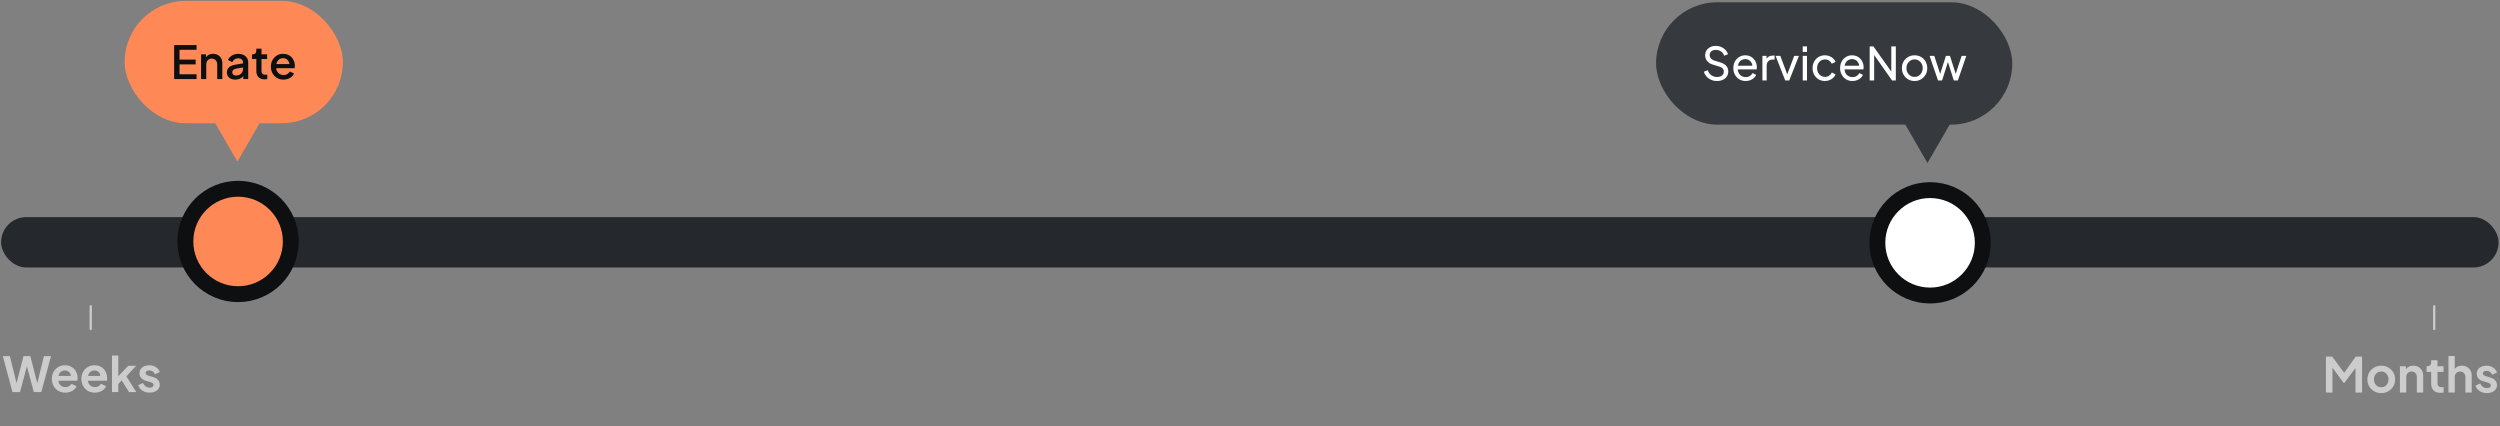 <svg width="1102" height="188" viewBox="0 0 1102 188" fill="none" xmlns="http://www.w3.org/2000/svg">
<rect x="0" y="0" width="1102" height="188" fill="#808080" stroke="none"/>
<rect x="0.484" y="95.701" width="1100.9" height="22.208" rx="11.104" fill="#25282C"/>
<path d="M5.501 172.823L1.247 156.977H4.352L7.691 170.484H6.883L10.371 156.977H13.371L16.838 170.484H16.029L19.369 156.977H22.474L18.22 172.823H14.902L11.393 159.678H12.328L8.819 172.823H5.501ZM28.798 173.078C27.607 173.078 26.564 172.809 25.671 172.27C24.778 171.731 24.083 171.001 23.587 170.079C23.09 169.158 22.842 168.137 22.842 167.017C22.842 165.854 23.09 164.826 23.587 163.932C24.097 163.025 24.785 162.309 25.65 161.784C26.529 161.259 27.507 160.997 28.585 160.997C29.493 160.997 30.287 161.146 30.967 161.444C31.662 161.742 32.251 162.153 32.733 162.677C33.215 163.202 33.584 163.805 33.839 164.485C34.094 165.152 34.222 165.875 34.222 166.655C34.222 166.853 34.208 167.059 34.179 167.272C34.165 167.484 34.13 167.669 34.073 167.825H25.139V165.698H32.499L31.18 166.697C31.308 166.045 31.272 165.464 31.074 164.953C30.889 164.443 30.577 164.039 30.138 163.741C29.712 163.443 29.195 163.294 28.585 163.294C28.004 163.294 27.486 163.443 27.032 163.741C26.579 164.025 26.231 164.45 25.99 165.017C25.763 165.57 25.678 166.244 25.735 167.038C25.678 167.747 25.77 168.378 26.011 168.931C26.267 169.47 26.635 169.888 27.117 170.186C27.614 170.484 28.181 170.632 28.819 170.632C29.457 170.632 29.996 170.498 30.436 170.228C30.889 169.959 31.244 169.597 31.499 169.144L33.754 170.25C33.527 170.803 33.172 171.292 32.69 171.717C32.208 172.143 31.634 172.476 30.967 172.717C30.315 172.958 29.592 173.078 28.798 173.078ZM41.822 173.078C40.63 173.078 39.588 172.809 38.695 172.27C37.801 171.731 37.107 171.001 36.61 170.079C36.114 169.158 35.866 168.137 35.866 167.017C35.866 165.854 36.114 164.826 36.61 163.932C37.121 163.025 37.809 162.309 38.674 161.784C39.553 161.259 40.531 160.997 41.609 160.997C42.516 160.997 43.31 161.146 43.991 161.444C44.686 161.742 45.274 162.153 45.757 162.677C46.239 163.202 46.607 163.805 46.862 164.485C47.118 165.152 47.245 165.875 47.245 166.655C47.245 166.853 47.231 167.059 47.203 167.272C47.189 167.484 47.153 167.669 47.096 167.825H38.163V165.698H45.523L44.204 166.697C44.331 166.045 44.296 165.464 44.097 164.953C43.913 164.443 43.601 164.039 43.161 163.741C42.736 163.443 42.219 163.294 41.609 163.294C41.027 163.294 40.51 163.443 40.056 163.741C39.602 164.025 39.255 164.45 39.014 165.017C38.787 165.57 38.702 166.244 38.759 167.038C38.702 167.747 38.794 168.378 39.035 168.931C39.29 169.47 39.659 169.888 40.141 170.186C40.638 170.484 41.205 170.632 41.843 170.632C42.481 170.632 43.02 170.498 43.459 170.228C43.913 169.959 44.268 169.597 44.523 169.144L46.777 170.25C46.55 170.803 46.196 171.292 45.714 171.717C45.232 172.143 44.657 172.476 43.991 172.717C43.339 172.958 42.616 173.078 41.822 173.078ZM49.358 172.823V156.722H52.144V167.272L51.08 166.953L56.526 161.252H59.993L55.717 165.91L60.078 172.823H56.887L53.101 166.825L54.76 166.485L51.272 170.228L52.144 168.527V172.823H49.358ZM66.036 173.078C64.803 173.078 63.725 172.788 62.803 172.206C61.896 171.611 61.272 170.81 60.932 169.803L63.016 168.803C63.314 169.455 63.725 169.966 64.25 170.335C64.789 170.703 65.384 170.888 66.036 170.888C66.547 170.888 66.951 170.774 67.249 170.547C67.547 170.32 67.695 170.023 67.695 169.654C67.695 169.427 67.632 169.243 67.504 169.101C67.391 168.945 67.228 168.817 67.015 168.718C66.816 168.605 66.597 168.513 66.356 168.442L64.462 167.91C63.484 167.626 62.74 167.194 62.229 166.612C61.733 166.031 61.485 165.343 61.485 164.549C61.485 163.84 61.662 163.223 62.016 162.699C62.385 162.16 62.889 161.742 63.527 161.444C64.179 161.146 64.923 160.997 65.76 160.997C66.852 160.997 67.816 161.259 68.653 161.784C69.489 162.309 70.085 163.046 70.439 163.996L68.312 164.996C68.114 164.471 67.781 164.053 67.313 163.741C66.845 163.429 66.32 163.273 65.739 163.273C65.271 163.273 64.902 163.379 64.633 163.592C64.363 163.805 64.228 164.081 64.228 164.422C64.228 164.634 64.285 164.819 64.399 164.975C64.512 165.131 64.668 165.258 64.867 165.357C65.079 165.457 65.32 165.549 65.59 165.634L67.44 166.187C68.39 166.471 69.121 166.896 69.631 167.463C70.156 168.03 70.418 168.725 70.418 169.548C70.418 170.242 70.234 170.859 69.865 171.398C69.496 171.923 68.986 172.334 68.334 172.632C67.681 172.93 66.916 173.078 66.036 173.078Z" fill="#CCCCCC"/>
<path d="M1025.26 173.022V157.176H1028.02L1033.96 165.237H1032.64L1038.44 157.176H1041.21V173.022H1038.3V160.473L1039.42 160.749L1033.4 168.768H1033.06L1027.19 160.749L1028.15 160.473V173.022H1025.26ZM1049.67 173.277C1048.53 173.277 1047.5 173.015 1046.56 172.49C1045.64 171.966 1044.9 171.25 1044.35 170.342C1043.81 169.435 1043.54 168.4 1043.54 167.237C1043.54 166.074 1043.81 165.039 1044.35 164.131C1044.9 163.224 1045.64 162.508 1046.56 161.983C1047.48 161.458 1048.52 161.196 1049.67 161.196C1050.8 161.196 1051.83 161.458 1052.75 161.983C1053.67 162.508 1054.4 163.224 1054.94 164.131C1055.49 165.025 1055.77 166.06 1055.77 167.237C1055.77 168.4 1055.49 169.435 1054.94 170.342C1054.39 171.25 1053.65 171.966 1052.73 172.49C1051.81 173.015 1050.79 173.277 1049.67 173.277ZM1049.67 170.725C1050.29 170.725 1050.84 170.576 1051.3 170.278C1051.79 169.981 1052.16 169.569 1052.43 169.045C1052.72 168.506 1052.86 167.903 1052.86 167.237C1052.86 166.556 1052.72 165.961 1052.43 165.45C1052.16 164.925 1051.79 164.514 1051.3 164.216C1050.84 163.904 1050.29 163.748 1049.67 163.748C1049.03 163.748 1048.47 163.904 1047.99 164.216C1047.5 164.514 1047.12 164.925 1046.84 165.45C1046.57 165.961 1046.43 166.556 1046.43 167.237C1046.43 167.903 1046.57 168.506 1046.84 169.045C1047.12 169.569 1047.5 169.981 1047.99 170.278C1048.47 170.576 1049.03 170.725 1049.67 170.725ZM1057.88 173.022V161.451H1060.5V163.727L1060.29 163.323C1060.56 162.628 1061 162.104 1061.61 161.749C1062.23 161.38 1062.95 161.196 1063.78 161.196C1064.63 161.196 1065.38 161.38 1066.03 161.749C1066.7 162.118 1067.21 162.635 1067.58 163.302C1067.95 163.954 1068.14 164.713 1068.14 165.578V173.022H1065.35V166.237C1065.35 165.727 1065.25 165.287 1065.05 164.918C1064.85 164.55 1064.58 164.266 1064.22 164.068C1063.88 163.855 1063.48 163.748 1063.01 163.748C1062.56 163.748 1062.15 163.855 1061.8 164.068C1061.44 164.266 1061.17 164.55 1060.97 164.918C1060.77 165.287 1060.67 165.727 1060.67 166.237V173.022H1057.88ZM1075.77 173.15C1074.46 173.15 1073.45 172.795 1072.73 172.086C1072.02 171.363 1071.66 170.349 1071.66 169.045V163.94H1069.66V161.451H1069.88C1070.44 161.451 1070.88 161.302 1071.19 161.005C1071.51 160.707 1071.66 160.274 1071.66 159.707V158.814H1074.45V161.451H1077.11V163.94H1074.45V168.896C1074.45 169.279 1074.51 169.605 1074.64 169.874C1074.78 170.144 1074.99 170.349 1075.28 170.491C1075.58 170.633 1075.95 170.704 1076.41 170.704C1076.5 170.704 1076.62 170.697 1076.75 170.683C1076.89 170.668 1077.02 170.654 1077.15 170.64V173.022C1076.95 173.051 1076.72 173.079 1076.47 173.107C1076.21 173.136 1075.98 173.15 1075.77 173.15ZM1079.28 173.022V156.921H1082.06V163.727L1081.68 163.323C1081.95 162.628 1082.39 162.104 1083 161.749C1083.62 161.38 1084.35 161.196 1085.17 161.196C1086.02 161.196 1086.77 161.38 1087.42 161.749C1088.09 162.118 1088.61 162.635 1088.98 163.302C1089.35 163.954 1089.53 164.713 1089.53 165.578V173.022H1086.74V166.237C1086.74 165.727 1086.65 165.287 1086.45 164.918C1086.25 164.55 1085.97 164.266 1085.62 164.068C1085.28 163.855 1084.87 163.748 1084.4 163.748C1083.95 163.748 1083.55 163.855 1083.19 164.068C1082.84 164.266 1082.56 164.55 1082.36 164.918C1082.16 165.287 1082.06 165.727 1082.06 166.237V173.022H1079.28ZM1096.29 173.277C1095.06 173.277 1093.98 172.987 1093.06 172.405C1092.15 171.81 1091.53 171.009 1091.18 170.002L1093.27 169.002C1093.57 169.654 1093.98 170.165 1094.5 170.534C1095.04 170.902 1095.64 171.087 1096.29 171.087C1096.8 171.087 1097.2 170.973 1097.5 170.746C1097.8 170.519 1097.95 170.222 1097.95 169.853C1097.95 169.626 1097.88 169.442 1097.76 169.3C1097.64 169.144 1097.48 169.016 1097.27 168.917C1097.07 168.804 1096.85 168.711 1096.61 168.641L1094.72 168.109C1093.74 167.825 1092.99 167.393 1092.48 166.811C1091.99 166.23 1091.74 165.542 1091.74 164.748C1091.74 164.039 1091.92 163.422 1092.27 162.898C1092.64 162.359 1093.14 161.941 1093.78 161.643C1094.43 161.345 1095.18 161.196 1096.01 161.196C1097.11 161.196 1098.07 161.458 1098.91 161.983C1099.74 162.508 1100.34 163.245 1100.69 164.195L1098.57 165.195C1098.37 164.67 1098.03 164.252 1097.57 163.94C1097.1 163.628 1096.57 163.472 1095.99 163.472C1095.52 163.472 1095.16 163.578 1094.89 163.791C1094.62 164.004 1094.48 164.28 1094.48 164.621C1094.48 164.833 1094.54 165.018 1094.65 165.174C1094.77 165.33 1094.92 165.457 1095.12 165.556C1095.33 165.656 1095.57 165.748 1095.84 165.833L1097.69 166.386C1098.64 166.67 1099.37 167.095 1099.88 167.662C1100.41 168.229 1100.67 168.924 1100.67 169.747C1100.67 170.441 1100.49 171.058 1100.12 171.597C1099.75 172.122 1099.24 172.533 1098.59 172.831C1097.93 173.129 1097.17 173.277 1096.29 173.277Z" fill="#CCCCCC"/>
<path d="M40 135V145" stroke="#CCCCCC" stroke-linecap="round"/>
<path d="M1073 135V145" stroke="#CCCCCC" stroke-linecap="round"/>
<circle cx="850.776" cy="107.034" r="23.234" fill="white" stroke="#0E0F10" stroke-width="7"/>
<path d="M849.633 71.855L859.707 54.406H839.559L849.633 71.855Z" fill="#36393D"/>
<rect x="730" y="1" width="157" height="53.934" rx="26.967" fill="#36393D"/>
<path d="M756.855 35.709C755.901 35.709 755.029 35.534 754.236 35.185C753.444 34.823 752.773 34.333 752.222 33.715C751.672 33.097 751.276 32.406 751.034 31.641L752.746 30.936C753.109 31.902 753.646 32.648 754.357 33.171C755.082 33.681 755.928 33.937 756.895 33.937C757.486 33.937 758.003 33.843 758.446 33.655C758.889 33.467 759.231 33.205 759.473 32.869C759.728 32.52 759.855 32.117 759.855 31.661C759.855 31.03 759.674 30.533 759.312 30.171C758.963 29.794 758.446 29.513 757.761 29.325L755.002 28.479C753.914 28.143 753.082 27.613 752.504 26.888C751.927 26.163 751.638 25.33 751.638 24.39C751.638 23.571 751.833 22.853 752.222 22.235C752.625 21.604 753.176 21.114 753.874 20.765C754.585 20.403 755.391 20.221 756.291 20.221C757.19 20.221 758.003 20.382 758.728 20.705C759.466 21.027 760.09 21.463 760.601 22.014C761.111 22.551 761.487 23.169 761.728 23.867L760.037 24.572C759.714 23.726 759.231 23.088 758.587 22.658C757.942 22.215 757.184 21.994 756.311 21.994C755.774 21.994 755.297 22.088 754.881 22.276C754.478 22.45 754.163 22.712 753.934 23.061C753.719 23.397 753.612 23.799 753.612 24.269C753.612 24.82 753.787 25.31 754.136 25.74C754.485 26.169 755.015 26.498 755.727 26.727L758.244 27.472C759.426 27.834 760.319 28.351 760.923 29.023C761.527 29.694 761.829 30.526 761.829 31.52C761.829 32.339 761.614 33.064 761.185 33.695C760.768 34.326 760.184 34.823 759.433 35.185C758.694 35.534 757.835 35.709 756.855 35.709ZM769.492 35.709C768.445 35.709 767.512 35.461 766.693 34.964C765.874 34.467 765.229 33.789 764.759 32.93C764.289 32.057 764.054 31.084 764.054 30.009C764.054 28.922 764.283 27.955 764.739 27.109C765.209 26.263 765.84 25.599 766.632 25.115C767.438 24.619 768.337 24.37 769.331 24.37C770.137 24.37 770.848 24.518 771.466 24.813C772.097 25.095 772.627 25.485 773.057 25.981C773.5 26.465 773.836 27.022 774.064 27.653C774.306 28.271 774.426 28.915 774.426 29.586C774.426 29.734 774.413 29.902 774.386 30.09C774.373 30.265 774.353 30.432 774.326 30.593H765.424V28.982H773.238L772.352 29.707C772.473 29.009 772.406 28.385 772.151 27.834C771.895 27.284 771.52 26.847 771.023 26.525C770.526 26.203 769.962 26.042 769.331 26.042C768.7 26.042 768.123 26.203 767.599 26.525C767.075 26.847 766.666 27.311 766.37 27.915C766.088 28.506 765.974 29.21 766.028 30.029C765.974 30.822 766.095 31.52 766.391 32.124C766.699 32.715 767.129 33.178 767.68 33.514C768.243 33.836 768.854 33.997 769.512 33.997C770.237 33.997 770.848 33.829 771.345 33.494C771.842 33.158 772.245 32.728 772.553 32.205L774.124 33.01C773.909 33.507 773.574 33.964 773.117 34.38C772.674 34.782 772.144 35.105 771.526 35.346C770.922 35.588 770.244 35.709 769.492 35.709ZM776.869 35.467V24.612H778.701V26.606L778.5 26.324C778.755 25.706 779.144 25.25 779.668 24.954C780.192 24.645 780.829 24.491 781.581 24.491H782.246V26.263H781.299C780.534 26.263 779.916 26.505 779.446 26.988C778.977 27.458 778.742 28.13 778.742 29.002V35.467H776.869ZM786.931 35.467L782.681 24.612H784.776L788.179 33.796H787.454L790.878 24.612H792.973L788.703 35.467H786.931ZM794.648 35.467V24.612H796.521V35.467H794.648ZM794.648 22.88V20.463H796.521V22.88H794.648ZM804.463 35.709C803.402 35.709 802.455 35.461 801.623 34.964C800.804 34.467 800.159 33.789 799.69 32.93C799.22 32.07 798.985 31.104 798.985 30.029C798.985 28.942 799.22 27.975 799.69 27.129C800.159 26.283 800.804 25.612 801.623 25.115C802.455 24.619 803.402 24.37 804.463 24.37C805.174 24.37 805.839 24.498 806.457 24.753C807.074 25.008 807.618 25.35 808.088 25.78C808.558 26.21 808.9 26.713 809.115 27.29L807.443 28.096C807.188 27.532 806.799 27.076 806.275 26.727C805.752 26.364 805.147 26.183 804.463 26.183C803.805 26.183 803.207 26.351 802.67 26.686C802.147 27.022 801.73 27.478 801.422 28.056C801.113 28.633 800.958 29.298 800.958 30.05C800.958 30.775 801.113 31.433 801.422 32.023C801.73 32.601 802.147 33.057 802.67 33.393C803.207 33.728 803.805 33.896 804.463 33.896C805.147 33.896 805.752 33.722 806.275 33.373C806.799 33.01 807.188 32.534 807.443 31.943L809.115 32.789C808.9 33.353 808.558 33.856 808.088 34.299C807.618 34.729 807.074 35.071 806.457 35.326C805.839 35.581 805.174 35.709 804.463 35.709ZM816.558 35.709C815.51 35.709 814.577 35.461 813.758 34.964C812.939 34.467 812.295 33.789 811.825 32.93C811.355 32.057 811.12 31.084 811.12 30.009C811.12 28.922 811.348 27.955 811.805 27.109C812.274 26.263 812.906 25.599 813.698 25.115C814.503 24.619 815.403 24.37 816.396 24.37C817.202 24.37 817.914 24.518 818.531 24.813C819.162 25.095 819.693 25.485 820.122 25.981C820.565 26.465 820.901 27.022 821.129 27.653C821.371 28.271 821.492 28.915 821.492 29.586C821.492 29.734 821.478 29.902 821.452 30.09C821.438 30.265 821.418 30.432 821.391 30.593H812.489V28.982H820.304L819.417 29.707C819.538 29.009 819.471 28.385 819.216 27.834C818.961 27.284 818.585 26.847 818.088 26.525C817.591 26.203 817.028 26.042 816.396 26.042C815.765 26.042 815.188 26.203 814.664 26.525C814.141 26.847 813.731 27.311 813.436 27.915C813.154 28.506 813.04 29.21 813.093 30.029C813.04 30.822 813.161 31.52 813.456 32.124C813.765 32.715 814.194 33.178 814.745 33.514C815.309 33.836 815.92 33.997 816.578 33.997C817.303 33.997 817.914 33.829 818.41 33.494C818.907 33.158 819.31 32.728 819.619 32.205L821.19 33.01C820.975 33.507 820.639 33.964 820.183 34.38C819.74 34.782 819.209 35.105 818.592 35.346C817.988 35.588 817.309 35.709 816.558 35.709ZM824.156 35.467V20.463H825.807L834.427 32.587L833.682 32.668V20.463H835.676V35.467H834.024L825.445 23.262L826.129 23.182V35.467H824.156ZM843.959 35.709C842.912 35.709 841.965 35.467 841.119 34.984C840.273 34.487 839.602 33.809 839.105 32.95C838.608 32.09 838.36 31.117 838.36 30.029C838.36 28.942 838.602 27.975 839.085 27.129C839.582 26.283 840.253 25.612 841.099 25.115C841.945 24.619 842.898 24.37 843.959 24.37C845.006 24.37 845.953 24.619 846.799 25.115C847.644 25.599 848.309 26.263 848.792 27.109C849.289 27.955 849.538 28.928 849.538 30.029C849.538 31.131 849.282 32.111 848.772 32.97C848.262 33.816 847.584 34.487 846.738 34.984C845.906 35.467 844.979 35.709 843.959 35.709ZM843.959 33.896C844.63 33.896 845.234 33.728 845.771 33.393C846.322 33.057 846.752 32.594 847.06 32.003C847.383 31.412 847.544 30.755 847.544 30.029C847.544 29.291 847.383 28.64 847.06 28.076C846.752 27.499 846.322 27.042 845.771 26.706C845.234 26.357 844.63 26.183 843.959 26.183C843.274 26.183 842.656 26.357 842.106 26.706C841.569 27.042 841.139 27.499 840.817 28.076C840.495 28.64 840.334 29.291 840.334 30.029C840.334 30.755 840.495 31.412 840.817 32.003C841.139 32.594 841.569 33.057 842.106 33.393C842.656 33.728 843.274 33.896 843.959 33.896ZM854.281 35.467L850.555 24.612H852.63L855.59 33.695L854.865 33.675L857.765 24.612H859.538L862.438 33.675L861.713 33.695L864.694 24.612H866.748L863.022 35.467H861.23L858.37 26.404H858.934L856.074 35.467H854.281Z" fill="white"/>
<circle cx="104.947" cy="106.438" r="23.234" fill="#FF8956" stroke="#0E0F10" stroke-width="7"/>
<path d="M104.652 71.244L114.726 53.794H94.578L104.652 71.244Z" fill="#FF8956"/>
<rect x="54.948" y="0.389" width="96.186" height="53.934" rx="26.967" fill="#FF8956"/>
<path d="M76.762 34.856V19.852H86.651V21.966H79.139V26.276H86.248V28.391H79.139V32.741H86.651V34.856H76.762ZM88.636 34.856V23.96H90.811V26.095L90.55 25.813C90.818 25.128 91.248 24.611 91.839 24.262C92.429 23.9 93.114 23.718 93.893 23.718C94.698 23.718 95.41 23.893 96.028 24.242C96.645 24.591 97.129 25.075 97.478 25.692C97.827 26.31 98.001 27.021 98.001 27.827V34.856H95.746V28.431C95.746 27.881 95.645 27.418 95.444 27.042C95.242 26.652 94.954 26.357 94.578 26.155C94.215 25.941 93.799 25.833 93.329 25.833C92.859 25.833 92.436 25.941 92.06 26.155C91.698 26.357 91.416 26.652 91.214 27.042C91.013 27.431 90.912 27.894 90.912 28.431V34.856H88.636ZM103.7 35.098C102.961 35.098 102.31 34.97 101.746 34.715C101.196 34.446 100.766 34.084 100.457 33.627C100.148 33.157 99.994 32.607 99.994 31.976C99.994 31.385 100.122 30.855 100.377 30.385C100.645 29.915 101.055 29.519 101.605 29.197C102.156 28.874 102.847 28.646 103.68 28.512L107.466 27.887V29.68L104.123 30.264C103.519 30.372 103.075 30.566 102.794 30.848C102.512 31.117 102.371 31.466 102.371 31.895C102.371 32.312 102.525 32.654 102.834 32.922C103.156 33.178 103.566 33.305 104.062 33.305C104.68 33.305 105.217 33.171 105.674 32.902C106.143 32.634 106.506 32.278 106.761 31.835C107.016 31.378 107.144 30.875 107.144 30.325V27.525C107.144 26.988 106.942 26.552 106.54 26.216C106.15 25.867 105.627 25.692 104.969 25.692C104.364 25.692 103.834 25.853 103.378 26.176C102.935 26.484 102.606 26.887 102.391 27.384L100.498 26.437C100.699 25.9 101.028 25.43 101.484 25.028C101.941 24.611 102.471 24.289 103.075 24.061C103.693 23.833 104.344 23.718 105.029 23.718C105.888 23.718 106.647 23.88 107.305 24.202C107.976 24.524 108.493 24.974 108.856 25.551C109.232 26.115 109.42 26.773 109.42 27.525V34.856H107.244V32.882L107.708 32.943C107.453 33.386 107.124 33.768 106.721 34.091C106.331 34.413 105.882 34.661 105.371 34.836C104.875 35.01 104.317 35.098 103.7 35.098ZM116.597 34.977C115.455 34.977 114.569 34.655 113.938 34.01C113.307 33.366 112.992 32.459 112.992 31.291V26.015H111.078V23.96H111.38C111.891 23.96 112.287 23.812 112.569 23.517C112.851 23.222 112.992 22.819 112.992 22.309V21.463H115.267V23.96H117.745V26.015H115.267V31.191C115.267 31.566 115.328 31.889 115.449 32.157C115.57 32.412 115.764 32.614 116.033 32.761C116.301 32.896 116.65 32.963 117.08 32.963C117.187 32.963 117.308 32.956 117.443 32.943C117.577 32.929 117.704 32.916 117.825 32.902V34.856C117.637 34.883 117.429 34.91 117.201 34.937C116.973 34.963 116.771 34.977 116.597 34.977ZM124.965 35.098C123.877 35.098 122.911 34.849 122.065 34.352C121.232 33.842 120.581 33.157 120.111 32.298C119.641 31.425 119.406 30.452 119.406 29.378C119.406 28.277 119.641 27.303 120.111 26.458C120.595 25.612 121.239 24.947 122.045 24.464C122.85 23.967 123.763 23.718 124.784 23.718C125.603 23.718 126.335 23.86 126.979 24.142C127.623 24.423 128.167 24.813 128.61 25.31C129.053 25.793 129.389 26.35 129.617 26.981C129.859 27.612 129.98 28.284 129.98 28.995C129.98 29.17 129.973 29.351 129.96 29.539C129.946 29.727 129.919 29.901 129.879 30.063H121.199V28.25H128.59L127.503 29.076C127.637 28.418 127.59 27.834 127.362 27.324C127.147 26.8 126.811 26.39 126.355 26.095C125.912 25.786 125.388 25.632 124.784 25.632C124.18 25.632 123.642 25.786 123.173 26.095C122.703 26.39 122.34 26.82 122.085 27.384C121.83 27.934 121.729 28.606 121.783 29.398C121.716 30.137 121.816 30.781 122.085 31.331C122.367 31.882 122.756 32.312 123.253 32.62C123.763 32.929 124.341 33.084 124.985 33.084C125.643 33.084 126.2 32.936 126.657 32.641C127.127 32.345 127.496 31.962 127.764 31.493L129.617 32.399C129.403 32.909 129.067 33.372 128.61 33.788C128.167 34.191 127.63 34.514 126.999 34.755C126.382 34.983 125.703 35.098 124.965 35.098Z" fill="#0E0F10"/>
</svg>
